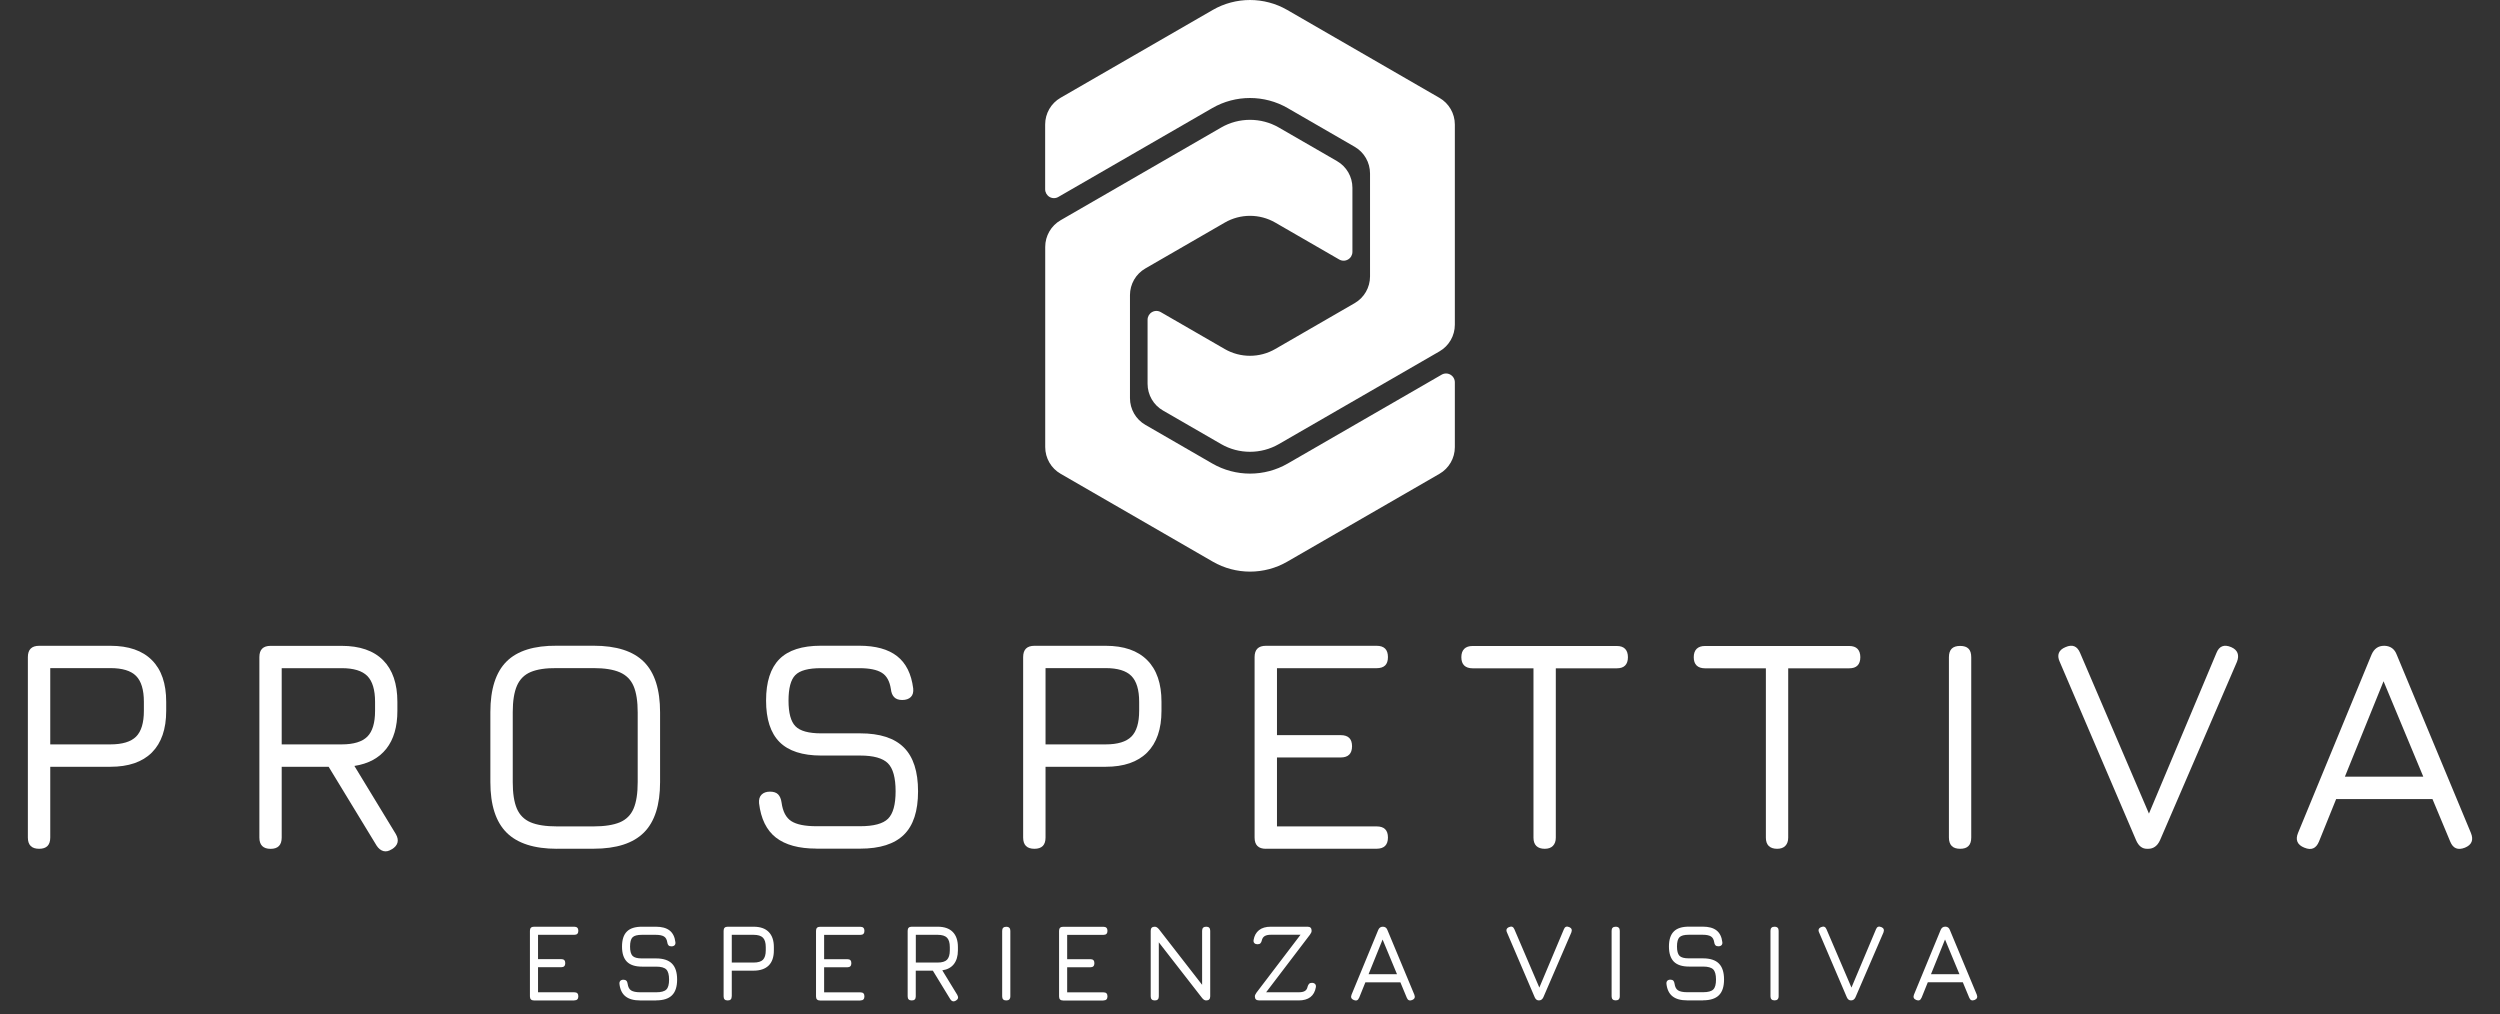 <?xml version="1.0" encoding="UTF-8"?> <svg xmlns="http://www.w3.org/2000/svg" id="Livello_1" data-name="Livello 1" viewBox="0 0 392 159"><rect x="0" y="0" width="392" height="159" fill="#333333" stroke="none"/><defs><style> .cls-1 { fill: #fff; stroke-width: 0px; } </style></defs><g><path class="cls-1" d="m7.88,116.72h9.43c1.88,0,3.22-.41,4.03-1.22.81-.81,1.22-2.16,1.22-4.03v-1.43c0-1.88-.41-3.23-1.22-4.05-.81-.82-2.16-1.23-4.03-1.23H7.88v11.96Zm-1.74,16.37c-1.18,0-1.77-.59-1.77-1.76v-28.3c0-1.18.59-1.77,1.77-1.77h11.17c2.85,0,5.02.75,6.51,2.25,1.5,1.5,2.24,3.68,2.24,6.53v1.43c0,2.85-.75,5.02-2.24,6.52-1.5,1.5-3.67,2.24-6.51,2.24H7.88v11.1c0,1.18-.58,1.76-1.74,1.76"></path><path class="cls-1" d="m44.17,116.72h9.41c1.87,0,3.21-.41,4.02-1.22.81-.81,1.21-2.16,1.21-4.03v-1.43c0-1.88-.41-3.23-1.21-4.04-.81-.82-2.15-1.23-4.02-1.23h-9.41v11.96Zm17.26,16.44c-.46.3-.9.4-1.31.29-.41-.11-.77-.4-1.07-.86l-7.52-12.36h-7.36v11.1c0,1.18-.58,1.77-1.74,1.77s-1.76-.59-1.76-1.77v-28.3c0-1.18.59-1.76,1.76-1.76h11.14c2.84,0,5.01.75,6.5,2.25,1.49,1.5,2.24,3.68,2.24,6.53v1.43c0,2.48-.58,4.46-1.73,5.92-1.15,1.46-2.82,2.36-5.01,2.7l6.5,10.69c.56.99.34,1.78-.64,2.39"></path><path class="cls-1" d="m87.34,129.58h5.73c1.73,0,3.11-.22,4.12-.64,1.01-.43,1.73-1.15,2.16-2.16.43-1.01.64-2.39.64-4.14v-10.93c0-1.73-.21-3.11-.64-4.12-.43-1.01-1.15-1.73-2.16-2.17-1.01-.44-2.38-.66-4.12-.66h-5.75c-1.73-.02-3.1.19-4.1.61-1,.42-1.72,1.14-2.16,2.15-.44,1.01-.66,2.39-.66,4.14v10.98c0,1.75.21,3.13.64,4.14.43,1.01,1.15,1.73,2.16,2.16,1.01.43,2.39.64,4.14.64m0,3.51c-3.58,0-6.22-.85-7.91-2.54-1.69-1.69-2.54-4.33-2.54-7.91v-10.98c0-3.61.85-6.26,2.54-7.94,1.69-1.68,4.32-2.5,7.89-2.47h5.75c3.58,0,6.21.84,7.9,2.53,1.69,1.69,2.53,4.33,2.53,7.92v10.93c0,3.58-.84,6.22-2.53,7.91-1.69,1.69-4.32,2.54-7.9,2.54h-5.73Z"></path><path class="cls-1" d="m128,133.06c-2.75,0-4.86-.58-6.34-1.73-1.47-1.15-2.35-2.95-2.64-5.38-.05-.59.08-1.04.39-1.35.31-.31.75-.47,1.32-.47s1,.14,1.28.43c.28.29.46.72.54,1.29.19,1.4.7,2.37,1.52,2.9.82.53,2.13.8,3.93.8h6.87c2.13,0,3.59-.39,4.38-1.18.79-.79,1.18-2.22,1.18-4.31s-.4-3.58-1.21-4.38c-.8-.8-2.25-1.21-4.35-1.21h-6.11c-2.94,0-5.12-.71-6.53-2.12-1.41-1.42-2.11-3.59-2.11-6.51s.7-5.09,2.09-6.49c1.39-1.4,3.56-2.1,6.5-2.1h6.01c2.58,0,4.56.55,5.95,1.64,1.39,1.09,2.23,2.77,2.52,5.05.06.59-.06,1.04-.37,1.35-.31.31-.76.47-1.35.47-.56,0-.98-.15-1.26-.44-.29-.29-.46-.72-.52-1.28-.19-1.23-.66-2.08-1.42-2.55-.76-.48-1.94-.72-3.54-.72h-6.01c-1.97,0-3.31.36-4.02,1.09-.71.72-1.06,2.06-1.06,4s.36,3.28,1.09,4.02c.72.74,2.07,1.11,4.04,1.11h6.11c3.09,0,5.37.74,6.85,2.22,1.48,1.48,2.22,3.77,2.22,6.87s-.74,5.36-2.22,6.81c-1.48,1.45-3.76,2.18-6.85,2.18h-6.87Z"></path><path class="cls-1" d="m163.94,116.72h9.43c1.88,0,3.22-.41,4.03-1.22.81-.81,1.22-2.16,1.22-4.03v-1.43c0-1.88-.41-3.23-1.22-4.05-.81-.82-2.16-1.23-4.03-1.23h-9.43v11.96Zm-1.74,16.37c-1.18,0-1.77-.59-1.77-1.76v-28.3c0-1.18.59-1.77,1.77-1.77h11.17c2.85,0,5.02.75,6.51,2.25,1.5,1.5,2.24,3.68,2.24,6.53v1.43c0,2.85-.75,5.02-2.24,6.52-1.5,1.5-3.67,2.24-6.51,2.24h-9.43v11.1c0,1.18-.58,1.76-1.74,1.76"></path><path class="cls-1" d="m198.49,133.09c-1.18,0-1.77-.59-1.77-1.76v-28.3c0-1.18.59-1.77,1.77-1.77h17.37c1.18,0,1.77.59,1.77,1.77s-.59,1.74-1.77,1.74h-15.63v10.5h10c1.18,0,1.77.58,1.77,1.74s-.59,1.76-1.77,1.76h-10v10.81h15.63c1.18,0,1.77.58,1.77,1.74s-.59,1.76-1.77,1.76h-17.37Z"></path><path class="cls-1" d="m242.21,133.09c-.57,0-1.01-.15-1.31-.44-.3-.3-.45-.73-.45-1.3v-26.56h-9.55c-.57,0-1.01-.15-1.31-.44-.3-.29-.45-.73-.45-1.3s.15-1.01.45-1.31c.3-.3.74-.45,1.31-.45h22.62c.57,0,1.01.15,1.3.45.29.3.44.74.44,1.31s-.15,1.01-.44,1.3c-.29.3-.73.44-1.3.44h-9.57v26.56c0,.54-.15.97-.45,1.28-.3.31-.73.46-1.29.46"></path><path class="cls-1" d="m278.65,133.09c-.57,0-1.01-.15-1.31-.44-.3-.3-.45-.73-.45-1.3v-26.56h-9.55c-.57,0-1.01-.15-1.31-.44-.3-.29-.45-.73-.45-1.3s.15-1.01.45-1.31c.3-.3.74-.45,1.31-.45h22.62c.57,0,1.01.15,1.3.45.29.3.44.74.44,1.31s-.15,1.01-.44,1.3c-.29.3-.73.44-1.3.44h-9.57v26.56c0,.54-.15.97-.45,1.28-.3.31-.73.46-1.29.46"></path><path class="cls-1" d="m307.35,133.09c-.59,0-1.03-.15-1.32-.44-.29-.3-.44-.74-.44-1.32v-28.28c0-.61.15-1.05.44-1.34.29-.29.74-.43,1.32-.43s1.03.14,1.31.43c.29.29.43.73.43,1.34v28.28c0,.59-.14,1.03-.43,1.32-.29.3-.72.44-1.31.44"></path><path class="cls-1" d="m336.63,133.09c-.73,0-1.3-.44-1.69-1.34l-11.98-27.99c-.24-.52-.28-.98-.13-1.37.15-.39.5-.7,1.04-.92,1.08-.48,1.84-.17,2.29.91l11.41,26.63h-1.22l11.19-26.63c.43-1.08,1.2-1.38,2.31-.91.51.22.84.53.99.92.15.39.12.85-.08,1.37l-12.07,27.99c-.41.89-1.03,1.34-1.84,1.34h-.21Z"></path><path class="cls-1" d="m367.68,121.78h12.29l-6.23-14.96-6.06,14.96Zm-6.35,11.14c-1.11-.44-1.45-1.22-1-2.31l11.53-27.97c.4-.92,1.05-1.38,1.96-1.38h.12c.91.05,1.53.51,1.86,1.38l11.64,27.97c.45,1.1.13,1.87-.95,2.31-1.1.43-1.86.11-2.29-.95l-2.79-6.68h-15.1l-2.7,6.68c-.45,1.08-1.2,1.4-2.27.95"></path></g><path class="cls-1" d="m190.16,1.56l-23.86,13.77c-1.5.86-2.42,2.46-2.42,4.19v10.16c0,.49.26.95.69,1.2.43.25.95.25,1.38,0l24.13-13.93c3.65-2.11,8.18-2.11,11.83,0l10.49,6.06c1.5.86,2.42,2.46,2.42,4.19v16.15c0,1.73-.92,3.33-2.42,4.19l-12.45,7.19c-2.44,1.41-5.47,1.41-7.91,0l-10.03-5.79c-.43-.25-.95-.25-1.38,0-.43.25-.69.7-.69,1.2v10.04c0,1.73.92,3.33,2.42,4.19l9.11,5.26c1.4.81,2.97,1.21,4.53,1.21s3.13-.4,4.53-1.21l25.17-14.53c1.5-.86,2.42-2.46,2.42-4.19v-31.38c0-1.73-.92-3.33-2.42-4.19l-23.86-13.78c-1.8-1.04-3.82-1.56-5.84-1.56s-4.04.52-5.84,1.56"></path><path class="cls-1" d="m191.47,20l-25.16,14.53c-1.5.86-2.42,2.46-2.42,4.19v31.38c0,1.73.92,3.33,2.42,4.19l23.86,13.78c3.6,2.08,8.08,2.08,11.67,0l23.86-13.77c1.5-.86,2.42-2.46,2.42-4.19v-10.16c0-.49-.26-.95-.69-1.2-.43-.25-.95-.25-1.38,0l-24.13,13.93c-3.65,2.11-8.18,2.11-11.83,0l-10.49-6.06c-1.5-.86-2.42-2.46-2.42-4.19v-16.15c0-1.73.92-3.33,2.42-4.19l12.45-7.19c2.44-1.41,5.47-1.41,7.91,0l10.03,5.79c.43.25.95.25,1.38,0s.69-.7.69-1.2v-10.04c0-1.73-.92-3.33-2.42-4.19l-9.11-5.26c-1.4-.81-2.96-1.21-4.53-1.21s-3.13.4-4.53,1.21"></path><path class="cls-1" d="m304.98,147.31l2.26,5.44h-4.46l2.2-5.44Zm-3.68,9.14l.98-2.43h5.49l1.01,2.43c.16.39.43.5.83.35.39-.16.51-.44.35-.84l-4.23-10.16c-.12-.32-.35-.49-.68-.5h-.04c-.33,0-.57.17-.71.5l-4.19,10.16c-.16.4-.04.68.36.84.39.16.66.05.82-.35m-11.02.41c.29,0,.52-.16.67-.49l4.39-10.17c.07-.19.08-.36.03-.5-.05-.14-.17-.25-.36-.33-.41-.17-.69-.06-.84.33l-4.07,9.67h.44l-4.14-9.67c-.16-.39-.44-.5-.83-.33-.2.08-.32.19-.38.33-.05.14-.04.31.05.5l4.35,10.17c.14.32.35.49.62.49h.08Zm-11.54-.16c.1-.11.16-.27.16-.48v-10.27c0-.22-.05-.38-.16-.48-.1-.1-.26-.16-.48-.16s-.37.05-.48.16c-.11.1-.16.27-.16.48v10.27c0,.21.05.37.16.48.11.11.27.16.48.16s.37-.05.48-.16m-11.7.15c1.12,0,1.95-.26,2.49-.79.54-.53.81-1.35.81-2.48s-.27-1.96-.81-2.5c-.54-.54-1.37-.81-2.49-.81h-2.22c-.72,0-1.21-.13-1.47-.4-.26-.27-.39-.76-.39-1.46s.13-1.19.39-1.45c.26-.26.74-.39,1.46-.39h2.18c.58,0,1.01.09,1.29.26s.45.48.52.93c.02.2.09.36.19.46.1.11.26.16.46.16.21,0,.38-.06.49-.17.11-.11.16-.28.13-.49-.1-.83-.41-1.44-.91-1.83-.51-.4-1.23-.59-2.16-.59h-2.18c-1.07,0-1.86.25-2.36.76-.51.51-.76,1.29-.76,2.36s.26,1.85.77,2.37c.51.51,1.3.77,2.37.77h2.22c.76,0,1.29.15,1.58.44.29.29.44.82.44,1.59s-.14,1.28-.43,1.56c-.29.29-.82.43-1.59.43h-2.5c-.65,0-1.13-.1-1.43-.29-.3-.19-.48-.54-.55-1.05-.03-.21-.09-.36-.19-.47-.1-.1-.26-.16-.46-.16s-.37.06-.48.17c-.11.11-.16.28-.14.49.1.88.42,1.54.96,1.96.53.42,1.3.63,2.3.63h2.5Zm-13.21-.15c.1-.11.16-.27.16-.48v-10.27c0-.22-.05-.38-.16-.48-.1-.1-.26-.16-.48-.16s-.37.05-.48.16c-.11.1-.16.27-.16.48v10.27c0,.21.05.37.16.48.11.11.27.16.48.16s.37-.05.48-.16m-12.49.16c.29,0,.52-.16.67-.49l4.39-10.17c.07-.19.08-.36.03-.5-.05-.14-.17-.25-.36-.33-.41-.17-.69-.06-.84.33l-4.07,9.67h.44l-4.14-9.67c-.16-.39-.44-.5-.83-.33-.2.08-.32.19-.38.33-.05.14-.04.31.05.5l4.35,10.17c.14.32.35.49.62.49h.08Zm-24.54-9.54l2.26,5.44h-4.46l2.2-5.44Zm-3.68,9.14l.98-2.43h5.49l1.01,2.43c.16.39.43.5.83.35.39-.16.51-.44.35-.84l-4.23-10.16c-.12-.32-.35-.49-.68-.5h-.04c-.33,0-.57.17-.71.5l-4.19,10.16c-.16.4-.04.68.36.84.39.16.66.05.82-.35m-9.49.41c1.58,0,2.48-.7,2.72-2.09.03-.21-.01-.37-.13-.49-.12-.12-.28-.18-.49-.18-.2,0-.35.05-.45.16-.1.1-.17.25-.23.44-.06.32-.21.55-.43.68-.23.14-.55.2-.99.2h-5.18v.13l6.97-9.16c.09-.13.16-.24.2-.33.04-.1.06-.19.06-.28,0-.43-.21-.64-.64-.64h-5.77c-.77,0-1.39.18-1.84.54-.45.36-.74.88-.85,1.55-.03.21.01.38.13.49.12.12.28.17.49.17s.36-.05.46-.16c.1-.1.17-.25.21-.44.07-.31.22-.54.45-.68.23-.14.55-.21.96-.21h4.79v-.17l-7.03,9.24c-.09.13-.15.24-.19.32-.04.09-.07.17-.07.26,0,.43.21.64.63.64h6.24Zm-21.91-.64v-8.87h-.31l7.1,9.13c.2.25.41.38.64.38.42,0,.63-.21.63-.64v-10.28c0-.43-.21-.64-.63-.64s-.64.21-.64.64v8.87h.31l-7.09-9.13c-.21-.25-.42-.38-.64-.38-.43,0-.64.21-.64.64v10.28c0,.43.21.64.64.64s.63-.21.63-.64m-8.69.64c.43,0,.64-.21.64-.64s-.21-.63-.64-.63h-5.68v-3.93h3.63c.43,0,.64-.21.64-.64s-.21-.63-.64-.63h-3.63v-3.81h5.68c.43,0,.64-.21.64-.63s-.21-.64-.64-.64h-6.31c-.43,0-.64.21-.64.64v10.28c0,.43.21.64.64.64h6.31Zm-14.75-.16c.1-.11.16-.27.16-.48v-10.27c0-.22-.05-.38-.16-.48-.1-.1-.26-.16-.48-.16s-.37.05-.48.16c-.11.1-.16.27-.16.48v10.27c0,.21.05.37.16.48.11.11.27.16.48.16s.37-.05.48-.16m-14.66-10.13h3.42c.68,0,1.17.15,1.47.45.29.3.44.79.44,1.47v.52c0,.68-.15,1.17-.44,1.47-.29.29-.78.44-1.47.44h-3.42v-4.34Zm6.52,9.45l-2.37-3.88c.8-.12,1.41-.45,1.82-.98s.63-1.25.63-2.15v-.52c0-1.03-.27-1.82-.81-2.37-.54-.55-1.33-.82-2.37-.82h-4.06c-.43,0-.64.21-.64.64v10.28c0,.43.21.64.64.64s.63-.21.63-.64v-4.03h2.68l2.74,4.49c.11.17.24.27.39.31.15.04.31,0,.48-.1.36-.22.44-.51.23-.87m-15.21.84c.43,0,.64-.21.64-.64s-.21-.63-.64-.63h-5.68v-3.93h3.63c.43,0,.64-.21.64-.64s-.21-.63-.64-.63h-3.63v-3.81h5.68c.43,0,.64-.21.64-.63s-.21-.64-.64-.64h-6.31c-.43,0-.64.21-.64.64v10.28c0,.43.21.64.64.64h6.31Zm-20.16-10.29h3.42c.68,0,1.17.15,1.47.45.29.3.44.79.44,1.47v.52c0,.68-.15,1.17-.44,1.47-.29.29-.78.44-1.47.44h-3.42v-4.34Zm0,9.65v-4.03h3.42c1.03,0,1.82-.27,2.37-.81.54-.54.81-1.33.81-2.37v-.52c0-1.03-.27-1.82-.81-2.37-.54-.55-1.33-.82-2.37-.82h-4.06c-.43,0-.64.21-.64.64v10.28c0,.43.21.64.64.64s.63-.21.63-.64m-11.86.63c1.12,0,1.95-.26,2.49-.79.54-.53.81-1.35.81-2.48s-.27-1.96-.81-2.5c-.54-.54-1.37-.81-2.49-.81h-2.22c-.72,0-1.21-.13-1.47-.4-.26-.27-.39-.76-.39-1.46s.13-1.19.39-1.45c.26-.26.74-.39,1.46-.39h2.18c.58,0,1.01.09,1.29.26s.45.48.52.93c.02.2.09.36.19.46.1.11.26.16.46.16.21,0,.38-.06.49-.17.11-.11.16-.28.13-.49-.1-.83-.41-1.44-.91-1.83-.51-.4-1.23-.59-2.16-.59h-2.18c-1.07,0-1.86.25-2.36.76-.51.51-.76,1.29-.76,2.36s.26,1.85.77,2.37c.51.51,1.3.77,2.37.77h2.22c.76,0,1.29.15,1.58.44.29.29.44.82.44,1.59s-.14,1.28-.43,1.56c-.29.29-.82.43-1.59.43h-2.5c-.65,0-1.13-.1-1.43-.29-.3-.19-.48-.54-.55-1.05-.03-.21-.09-.36-.2-.47-.1-.1-.26-.16-.46-.16s-.37.06-.48.17c-.11.11-.16.28-.14.49.1.88.42,1.54.96,1.96.53.42,1.3.63,2.3.63h2.5Zm-12.83,0c.43,0,.64-.21.64-.64s-.21-.63-.64-.63h-5.68v-3.93h3.63c.43,0,.64-.21.64-.64s-.21-.63-.64-.63h-3.63v-3.81h5.68c.43,0,.64-.21.64-.63s-.21-.64-.64-.64h-6.31c-.43,0-.64.21-.64.64v10.28c0,.43.21.64.64.64h6.31Z"></path></svg> 
